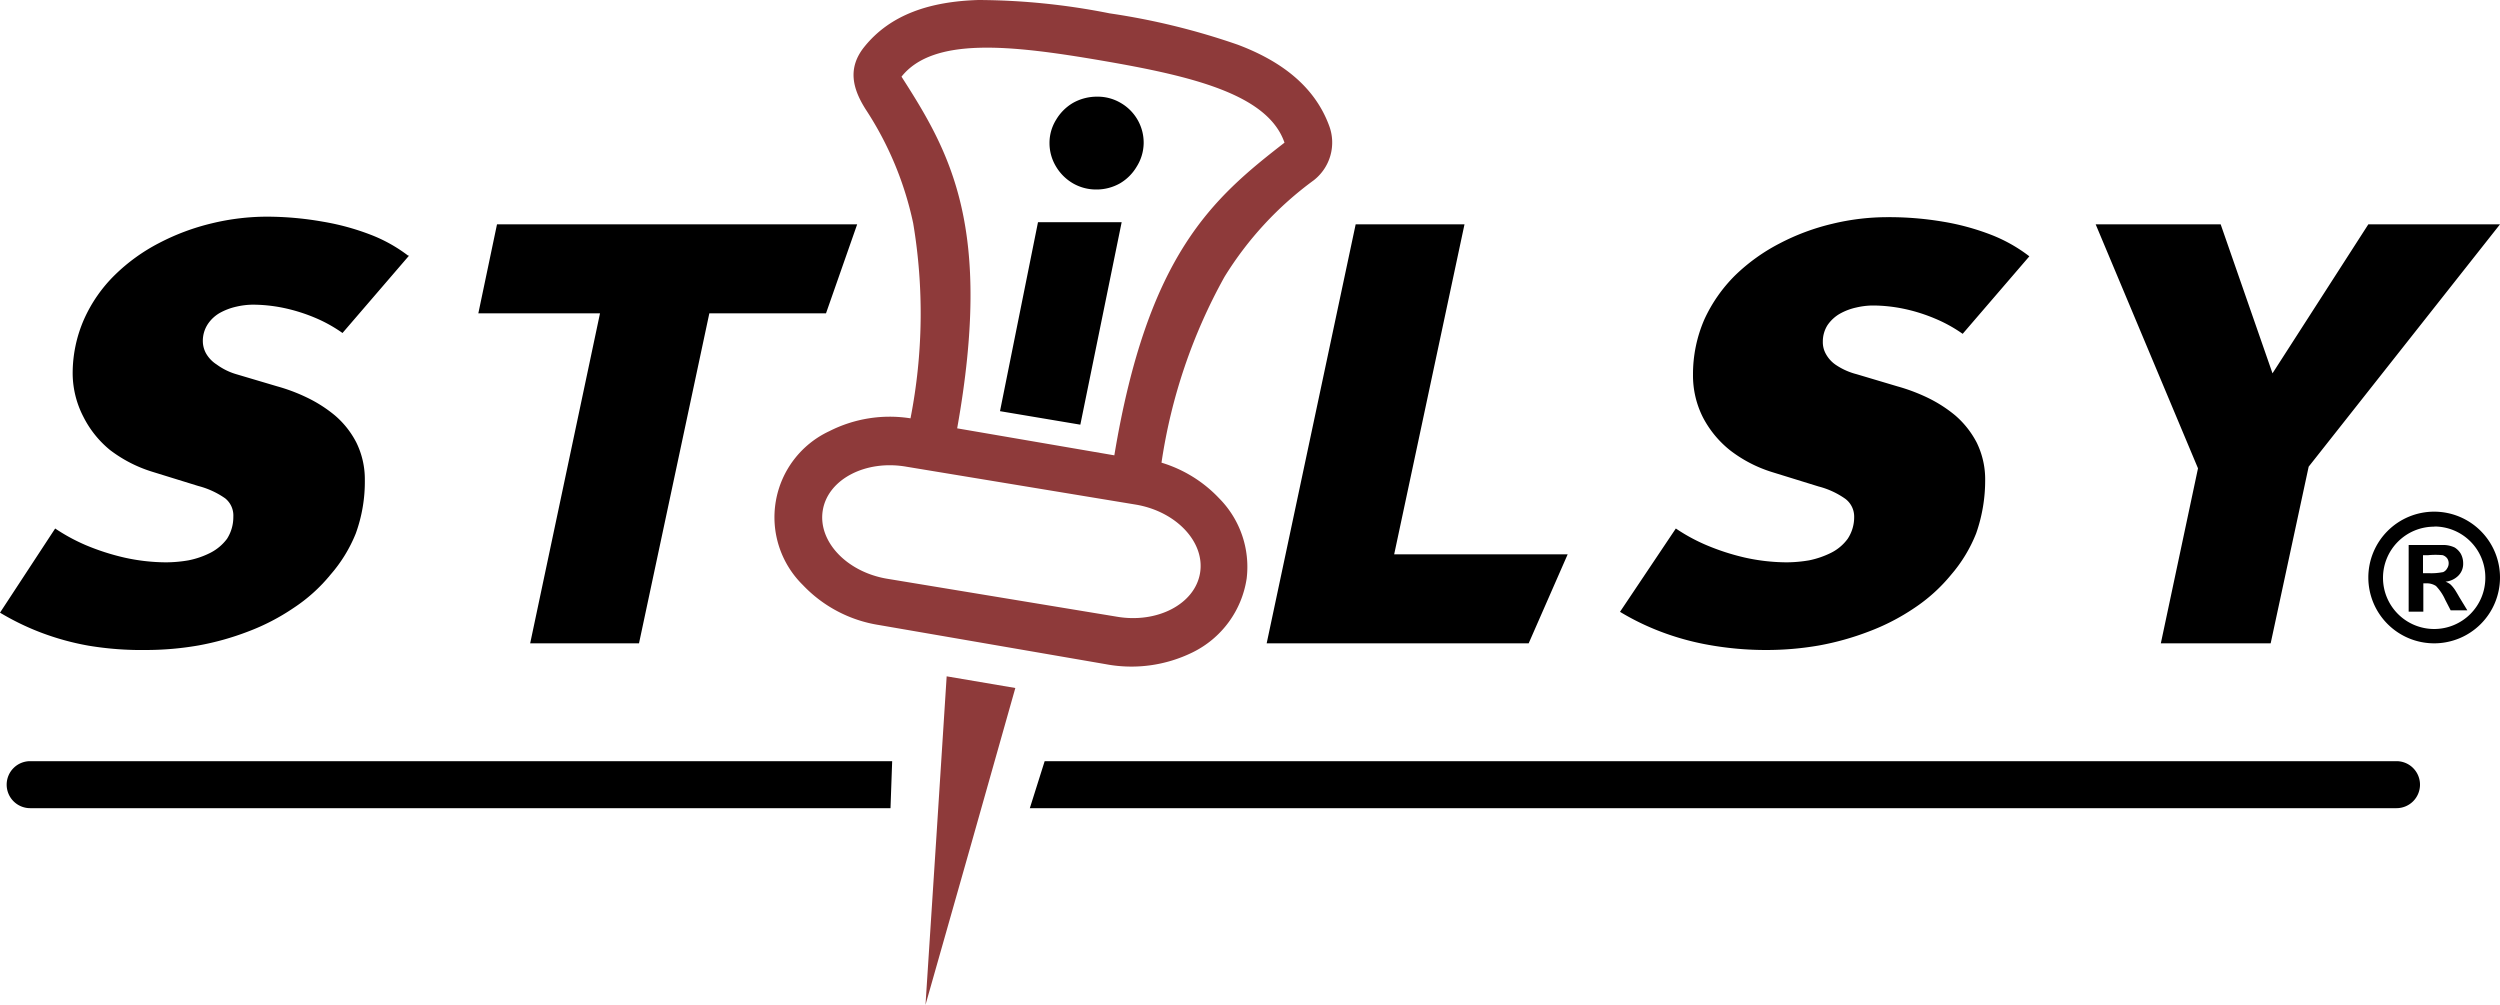 <svg xmlns="http://www.w3.org/2000/svg" viewBox="0 0 150 60.29"><defs><style>.cls-1{fill-rule:evenodd;}.cls-2{fill:#8e3a3a;}</style></defs><title>Stilsy</title><g id="logo"><path class="cls-1" d="M62.28,13.33,60,24.67l4.82.81,2.48-12.15ZM1.81,45.67H53.53l-.1,2.82H1.81A1.41,1.41,0,0,1,.4,47.08h0a1.41,1.41,0,0,1,1.41-1.41Zm60.91,0h81.07a1.41,1.41,0,0,1,1.41,1.41h0a1.41,1.41,0,0,1-1.41,1.41h-82l.89-2.82ZM150,13.46h-7.9l-5.75,8.94-3.11-8.94h-7.5l6.14,14.64-2.23,10.5h6.59L138.52,28,150,13.46ZM24.49,15.34a9.08,9.08,0,0,0-2.26-1.26,14.74,14.74,0,0,0-2.86-.78A19.49,19.49,0,0,0,16.05,13a14.12,14.12,0,0,0-3.34.4,13.67,13.67,0,0,0-3.16,1.18,11,11,0,0,0-2.66,1.92,8.66,8.66,0,0,0-1.84,2.64,8.06,8.06,0,0,0-.69,3.31A5.7,5.7,0,0,0,5,25,6.12,6.12,0,0,0,6.6,27a8.12,8.12,0,0,0,2.52,1.3l2.78.86a5,5,0,0,1,1.61.74A1.32,1.32,0,0,1,14,31a2.42,2.42,0,0,1-.38,1.33,2.88,2.88,0,0,1-1,.84,5.07,5.07,0,0,1-1.31.45,8,8,0,0,1-1.36.12,11.64,11.64,0,0,1-2.51-.29,14,14,0,0,1-2.29-.74,11.25,11.25,0,0,1-1.84-1L0,36.76a15.53,15.53,0,0,0,2.42,1.18,15.8,15.8,0,0,0,2.89.8A19.31,19.31,0,0,0,8.76,39a18.47,18.47,0,0,0,3.13-.27,16.47,16.47,0,0,0,3-.84,13,13,0,0,0,2.72-1.41,9.79,9.79,0,0,0,2.22-2A8.68,8.68,0,0,0,21.35,32a9.11,9.11,0,0,0,.54-3.2,5,5,0,0,0-.51-2.25,5.34,5.34,0,0,0-1.28-1.62,8.12,8.12,0,0,0-1.71-1.09,10.6,10.6,0,0,0-1.76-.66l-2.46-.73A3.78,3.78,0,0,1,13,21.87a1.92,1.92,0,0,1-.64-.67,1.54,1.54,0,0,1-.19-.74,1.83,1.83,0,0,1,.29-1,2.14,2.14,0,0,1,.72-.68,3.7,3.7,0,0,1,1-.38,4.57,4.57,0,0,1,1-.12,9.28,9.28,0,0,1,1.86.2,10.42,10.42,0,0,1,1.85.58,8.61,8.61,0,0,1,1.66.92l4-4.65ZM51.4,13.46H29.82L28.7,18.8H36L31.81,38.6h6.53l4.22-19.8h7l1.87-5.34Zm42.66,19.8H83.65l4.22-19.8H81.34L76,38.6H91.72l2.34-5.34Zm27.65-17.92a9.26,9.26,0,0,0-2.26-1.26,14.65,14.65,0,0,0-2.87-.78,19.37,19.37,0,0,0-3.31-.27,14.06,14.06,0,0,0-3.34.4,13.5,13.5,0,0,0-3.16,1.18,11.21,11.21,0,0,0-2.67,1.92,9,9,0,0,0-1.84,2.64,8.22,8.22,0,0,0-.68,3.31,5.56,5.56,0,0,0,.59,2.55,6.15,6.15,0,0,0,1.65,2,8,8,0,0,0,2.52,1.3l2.78.86a4.89,4.89,0,0,1,1.6.74,1.33,1.33,0,0,1,.53,1.07,2.35,2.35,0,0,1-.39,1.33,2.76,2.76,0,0,1-1,.84,5.34,5.34,0,0,1-1.31.45,8.19,8.19,0,0,1-1.37.12,11.71,11.71,0,0,1-2.51-.29,13.84,13.84,0,0,1-2.28-.74,10.85,10.85,0,0,1-1.84-1l-3.35,5a15.1,15.1,0,0,0,2.42,1.18,15.92,15.92,0,0,0,2.88.8A19.43,19.43,0,0,0,106,39a18.47,18.47,0,0,0,3.13-.27,16.59,16.59,0,0,0,3-.84,13.05,13.05,0,0,0,2.73-1.41,10,10,0,0,0,2.21-2A8.7,8.7,0,0,0,118.57,32a9.58,9.58,0,0,0,.54-3.2,5,5,0,0,0-.51-2.25,5.5,5.5,0,0,0-1.28-1.62,8.12,8.12,0,0,0-1.71-1.09,11,11,0,0,0-1.77-.66l-2.45-.73a4,4,0,0,1-1.2-.53,1.88,1.88,0,0,1-.63-.67,1.43,1.43,0,0,1-.19-.74,1.83,1.83,0,0,1,.28-1,2.27,2.27,0,0,1,.73-.68,3.56,3.56,0,0,1,1-.38,4.49,4.49,0,0,1,1-.12,9.2,9.2,0,0,1,1.86.2,10.17,10.17,0,0,1,1.85.58,8.69,8.69,0,0,1,1.67.92l4-4.65ZM68.62,8.59a2.75,2.75,0,0,0-1.37-2.41,2.72,2.72,0,0,0-1.42-.38,2.92,2.92,0,0,0-1.46.38,2.85,2.85,0,0,0-1,1,2.63,2.63,0,0,0-.4,1.41,2.71,2.71,0,0,0,.39,1.4,2.85,2.85,0,0,0,1,1,2.77,2.77,0,0,0,1.42.38A2.85,2.85,0,0,0,67.2,11a2.82,2.82,0,0,0,1-1A2.71,2.71,0,0,0,68.62,8.59Z"/><path class="cls-2" d="M55.53,60.29l2.79-9.82,2.6-9.19-4.12-.7-.61,9.53-.66,10.18ZM52.73,37.5a8,8,0,0,1-4.56-2.4,5.7,5.7,0,0,1,1.59-9.23,8,8,0,0,1,4.87-.77,32.73,32.73,0,0,0,.16-11.71,20,20,0,0,0-2.85-6.83c-.78-1.23-1.11-2.47-.08-3.75C53.43.86,55.81.09,58.7,0A41,41,0,0,1,66.57.8a42,42,0,0,1,7.69,1.88c2.66,1,4.62,2.53,5.48,4.84a2.87,2.87,0,0,1-.92,3.3,20.5,20.5,0,0,0-5.35,5.79,32.78,32.78,0,0,0-3.78,11.15,7.89,7.89,0,0,1,3.46,2.14,5.84,5.84,0,0,1,1.65,4.81,5.91,5.91,0,0,1-3.24,4.43,8.31,8.31,0,0,1-5.22.71L52.73,37.5ZM77.07,8.56c-1-2.91-5.57-4-11-4.93S56,2.2,54.09,4.6c2.95,4.59,5.49,9.07,3.34,21.1l9.43,1.62c2-12.06,5.9-15.42,10.21-18.76ZM54.37,28c-2.43-.42-4.68.75-5,2.6s1.4,3.7,3.83,4.12L67,37c2.43.42,4.68-.75,5-2.6s-1.4-3.7-3.83-4.12Z"/></g><g id="reg"><path d="M147.56,35.83c-.16-.28-.26-.44-.29-.48a1.82,1.82,0,0,0-.26-.3,1.41,1.41,0,0,0-.28-.15,1.25,1.25,0,0,0,.78-.37,1,1,0,0,0,.28-.73,1.2,1.2,0,0,0-.14-.57,1.12,1.12,0,0,0-.37-.38,1.61,1.61,0,0,0-.62-.15c-.09,0-.51,0-1.26,0h-.88v4h.88V35h.2a1,1,0,0,1,.56.16,2.92,2.92,0,0,1,.55.82l.33.64h1Zm-1-1.5a3.52,3.52,0,0,1-.86.06h-.32V33.31h.32a4.56,4.56,0,0,1,.86,0,.55.55,0,0,1,.27.19.5.5,0,0,1,.09.29.54.54,0,0,1-.09.31A.5.5,0,0,1,146.58,34.33Z"/><path d="M146.06,38.6A3.95,3.95,0,1,1,150,34.66,3.95,3.95,0,0,1,146.06,38.6Zm0-7a3.07,3.07,0,1,0,3.06,3.07A3.06,3.06,0,0,0,146.06,31.59Z"/></g></svg>